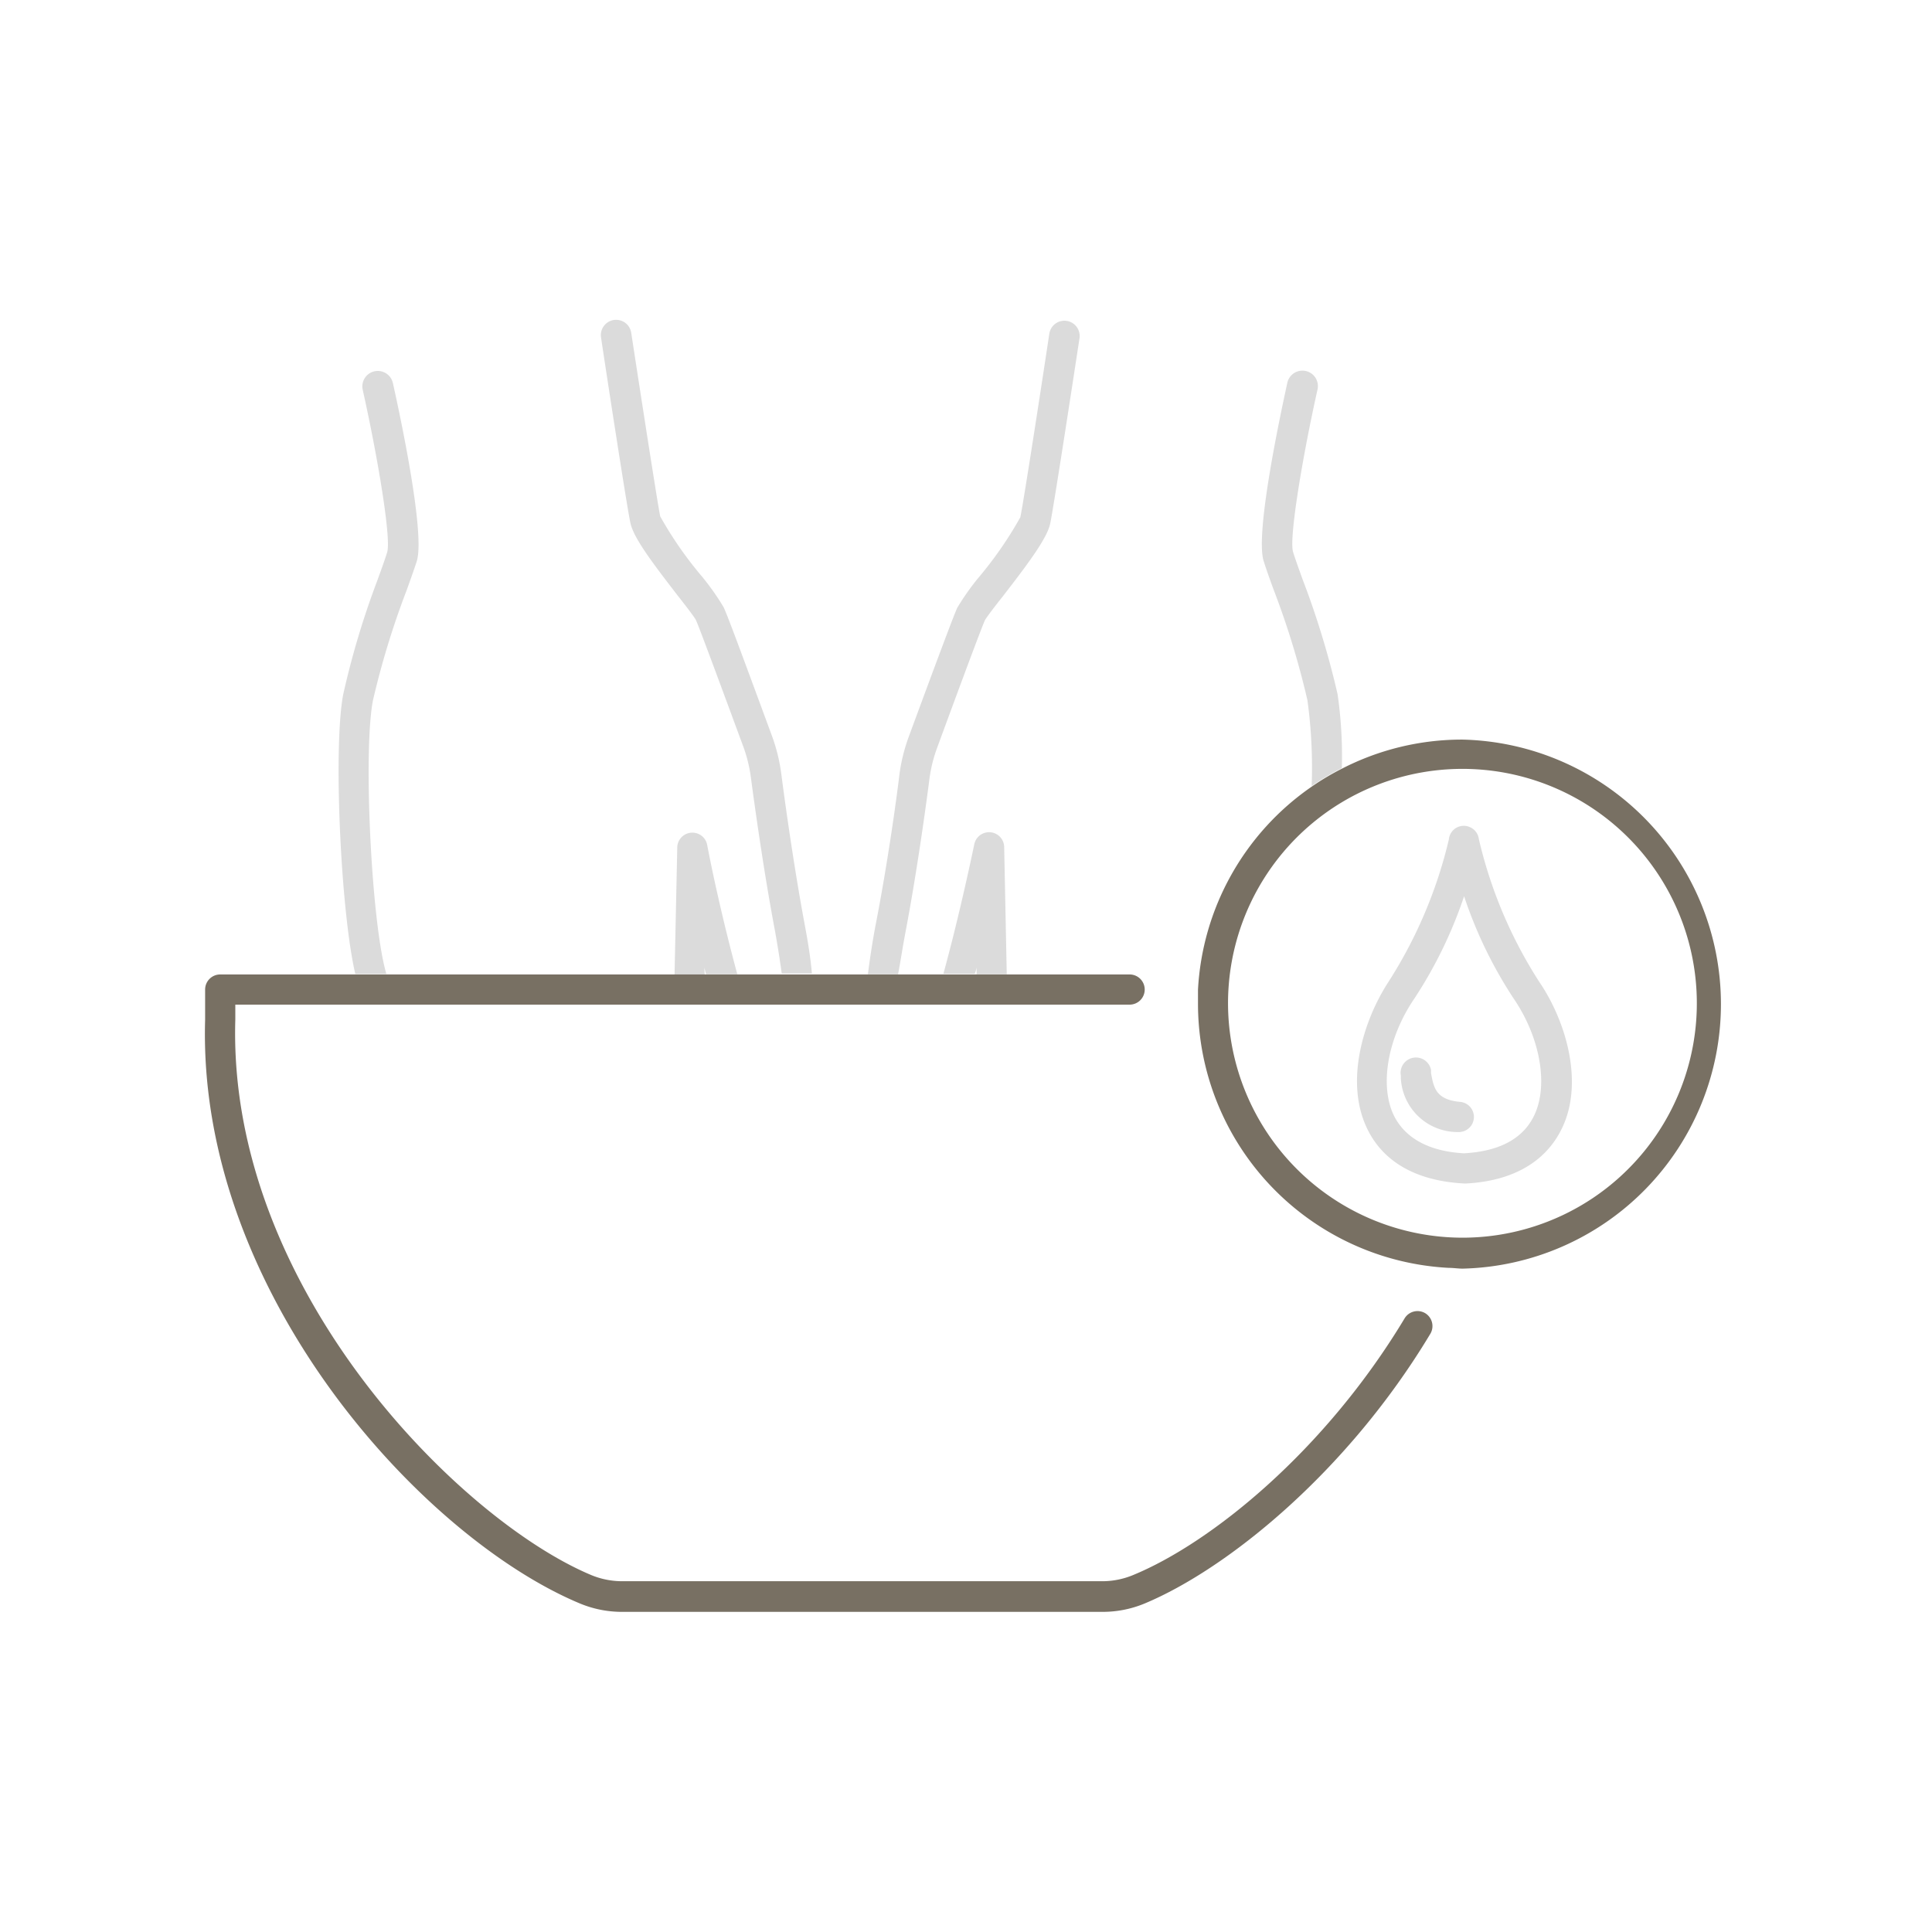 <?xml version="1.0" encoding="UTF-8"?> <svg xmlns="http://www.w3.org/2000/svg" id="Layer_1" data-name="Layer 1" viewBox="0 0 128 128"><defs><style>.cls-1{fill:none;}.cls-2{fill:#dbdbdb;}.cls-3{fill:#787063;}</style></defs><path class="cls-1" d="M64.59,64.55h.12v-.44C64.67,64.26,64.63,64.4,64.59,64.55Z"></path><path class="cls-1" d="M46.65,64.55h.13l-.12-.44Z"></path><path class="cls-2" d="M46.66,64.11l.12.44h2.07c-.75-2.75-1.54-6.15-2-8.59a1,1,0,0,0-1.08-.79,1,1,0,0,0-.9,1l-.18,8.41h2Z"></path><path class="cls-2" d="M53.33,61.34c-.75-4-1.35-8.38-1.57-10.09a11.68,11.68,0,0,0-.61-2.48c-1.94-5.26-3-8.14-3.22-8.56a16.82,16.82,0,0,0-1.41-2,25.07,25.07,0,0,1-2.78-4c-.2-1-1.34-8.38-1.92-12.16a1,1,0,1,0-2,.3c.06.45,1.67,11,1.94,12.27.2,1,1.43,2.62,3.14,4.84.49.62,1.09,1.4,1.19,1.59s.54,1.32,3.15,8.4a9.59,9.59,0,0,1,.5,2c.23,1.73.84,6.18,1.6,10.2.18,1,.33,1.94.45,2.84h2C53.71,63.54,53.54,62.46,53.33,61.34Z"></path><path class="cls-2" d="M24.71,46.4a55.11,55.11,0,0,1,2.23-7.29c.28-.78.52-1.45.67-1.92.57-1.8-1.06-9.49-1.58-11.81a1,1,0,1,0-2,.44c1,4.48,1.9,9.87,1.62,10.77-.14.46-.37,1.09-.64,1.84A55.56,55.56,0,0,0,22.74,46c-.67,3.45-.17,14.39.8,18.53H25.6C24.61,61.23,24.05,49.77,24.71,46.4Z"></path><path class="cls-2" d="M60,61.71c.76-4,1.37-8.47,1.59-10.2a9.61,9.61,0,0,1,.51-2c2.6-7.08,3.07-8.23,3.14-8.39s.71-1,1.19-1.6c1.72-2.22,2.95-3.87,3.15-4.84.27-1.29,1.87-11.82,1.94-12.27a1,1,0,1,0-2-.3c-.57,3.78-1.71,11.17-1.92,12.16a25.58,25.58,0,0,1-2.77,4,16.21,16.21,0,0,0-1.41,2c-.2.42-1.28,3.3-3.22,8.56a11.68,11.68,0,0,0-.61,2.48C59.39,53,58.78,57.37,58,61.34c-.21,1.12-.37,2.2-.5,3.21h2C59.67,63.65,59.81,62.7,60,61.71Z"></path><path class="cls-2" d="M64.7,64.11v.44h2l-.17-8.41a1,1,0,0,0-.91-1,1,1,0,0,0-1.07.79c-.51,2.44-1.29,5.84-2.05,8.59h2.08C64.63,64.4,64.67,64.26,64.7,64.11Z"></path><path class="cls-2" d="M88.62,46a57,57,0,0,0-2.31-7.59c-.27-.75-.5-1.38-.64-1.84-.28-.9.62-6.29,1.62-10.77a1,1,0,1,0-2-.44c-.51,2.32-2.14,10-1.57,11.81.15.47.38,1.14.67,1.92a54.8,54.8,0,0,1,2.23,7.3,32.73,32.73,0,0,1,.28,5.69,16.61,16.61,0,0,1,2-1.19A28.72,28.72,0,0,0,88.62,46Z"></path><path class="cls-3" d="M93.05,87.36c-5.29,8.79-12.83,14.88-18,17a5.34,5.34,0,0,1-2.07.4H41.25a5.36,5.36,0,0,1-2.06-.4c-8.76-3.66-24.13-19.07-23.6-36.8v-1H74.84a1,1,0,0,0,1-1h0a1,1,0,0,0-1-1H14.59a1,1,0,0,0-1,1v2c-.54,18,14.34,34.29,24.82,38.67a7.27,7.27,0,0,0,2.84.56H73a7.24,7.24,0,0,0,2.85-.56c5.43-2.27,13.38-8.66,18.9-17.84A1,1,0,0,0,94.42,87h0A1,1,0,0,0,93.05,87.36Z"></path><path class="cls-3" d="M96.9,49a17.37,17.37,0,0,0-8,1.93,16.61,16.61,0,0,0-2,1.19,17.47,17.47,0,0,0-7.53,13.45c0,.32,0,.64,0,1A17.53,17.53,0,0,0,96,84c.3,0,.6.05.91.05A17.53,17.53,0,0,0,96.9,49ZM81.36,66.51A15.53,15.53,0,1,1,96.9,82,15.55,15.55,0,0,1,81.36,66.51Z"></path><path class="cls-2" d="M90.61,74.84c.75,1.52,2.45,3.36,6.4,3.57h.12c3.86-.21,5.56-2.06,6.31-3.57,1.52-3,.36-7.12-1.46-9.79a30,30,0,0,1-4-9.45,1,1,0,0,0-.55-.78,1,1,0,0,0-1.06.1,1,1,0,0,0-.38.7,30.41,30.41,0,0,1-4,9.43C90.25,67.73,89.09,71.79,90.61,74.84ZM97,59.38a28.79,28.79,0,0,0,3.3,6.8c1.76,2.59,2.31,5.78,1.32,7.77-.75,1.51-2.3,2.33-4.63,2.46h0c-2.32-.13-3.87-1-4.62-2.46-1-2-.44-5.18,1.32-7.77A29.25,29.25,0,0,0,97,59.38Z"></path><path class="cls-2" d="M96.7,73c-1.57-.16-1.71-.93-1.89-1.9l0-.21a1,1,0,0,0-2,.38l0,.18A3.76,3.76,0,0,0,96.49,75h.11a1,1,0,0,0,.1-2Z"></path></svg> 